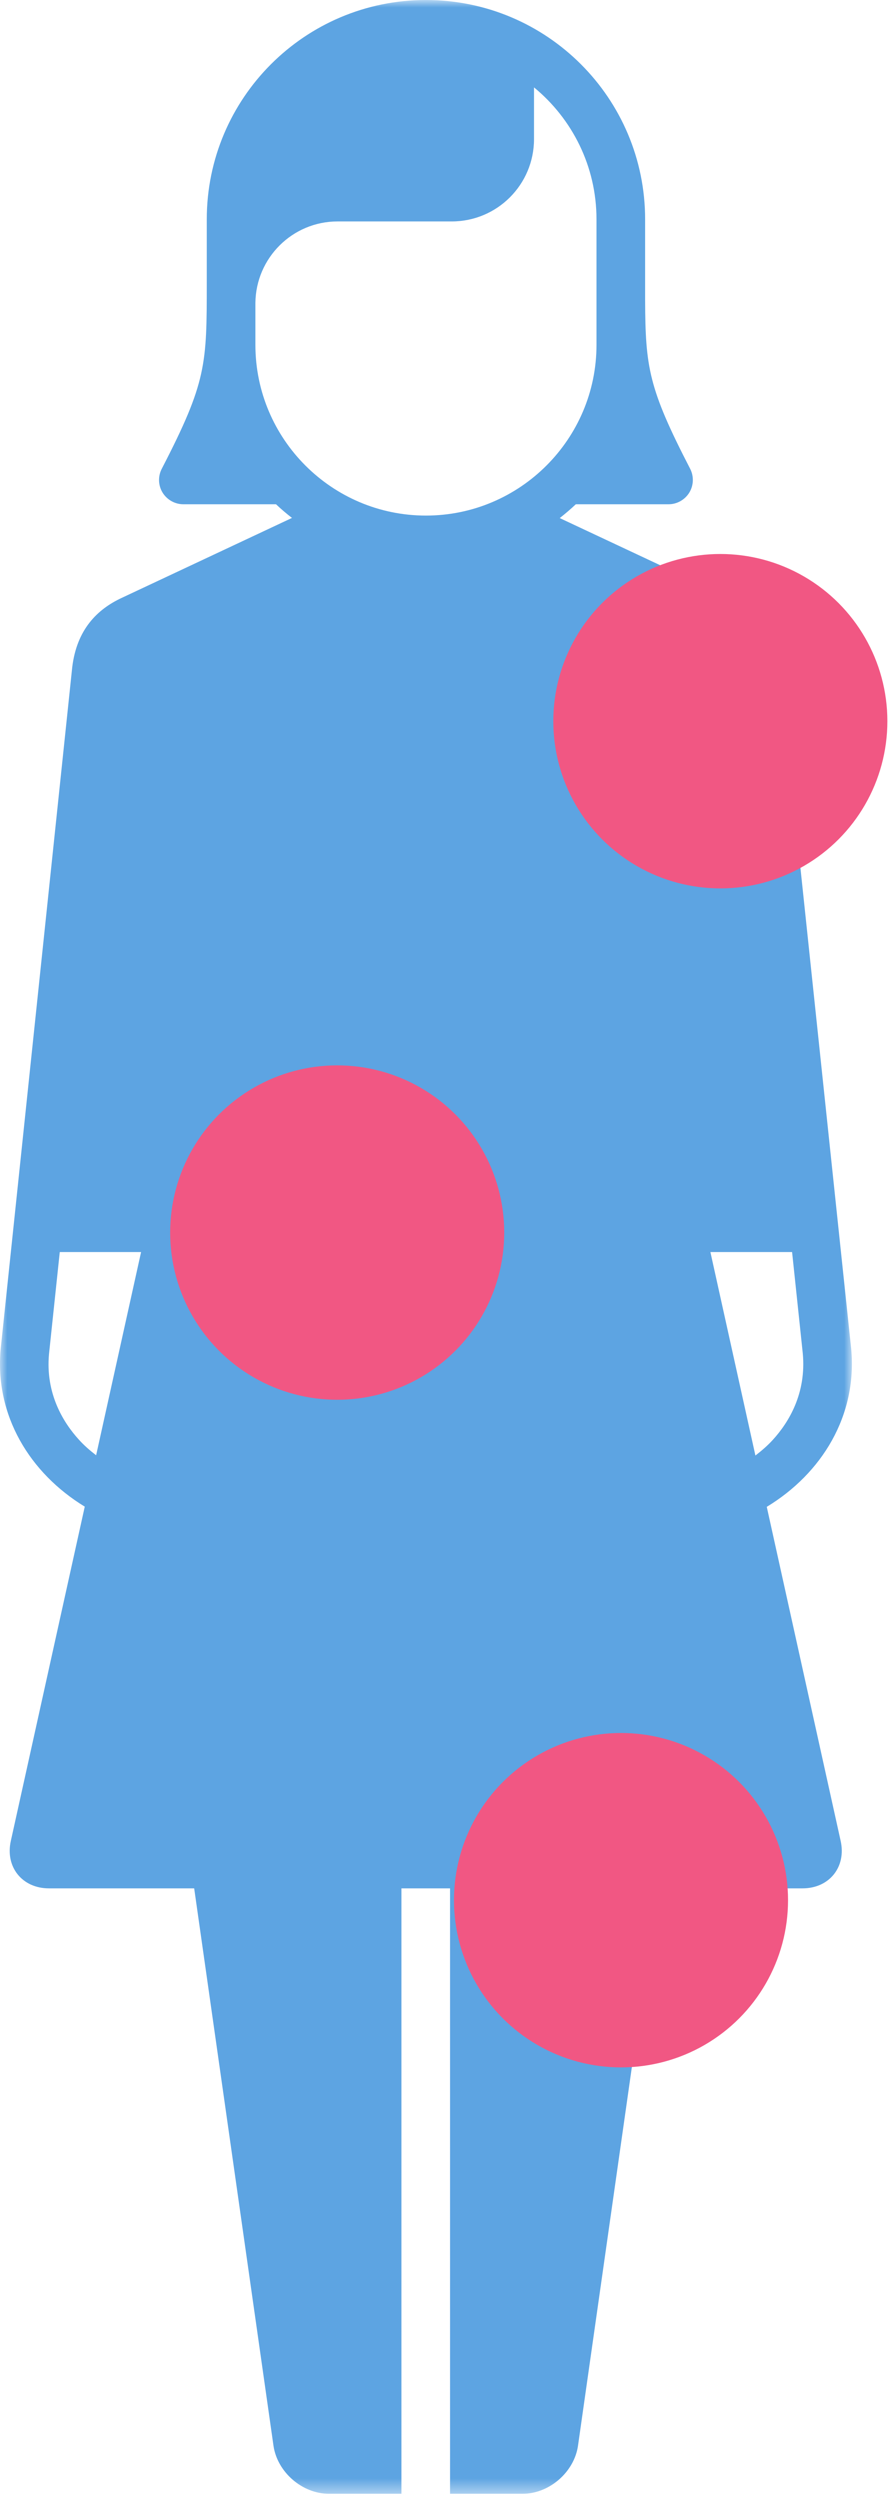 <?xml version="1.0" encoding="UTF-8"?>
<svg width="63px" height="176px" viewBox="0 0 63 176" version="1.1" xmlns="http://www.w3.org/2000/svg" xmlns:xlink="http://www.w3.org/1999/xlink">
    <title>icon</title>
    <defs>
        <polygon id="path-1" points="0 0.001 60.033 0.001 60.033 175.559 0 175.559"></polygon>
    </defs>
    <g id="Desktop" stroke="none" stroke-width="1" fill="none" fill-rule="evenodd">
        <g id="lupuscheck_desk_home" transform="translate(-232, -728)">
            <g id="cards_infos" transform="translate(130, 600)">
                <g id="card1" transform="translate(0, 101)">
                    <g id="icon" transform="translate(102, 27)">
                        <g id="woman">
                            <mask id="mask-2" fill="white">
                                <use xlink:href="#path-1"></use>
                            </mask>
                            <g id="Clip-2"></g>
                            <path d="M50.062,88.143 L55.818,88.143 L56.571,95.273 C56.837,98.1 55.574,100.142 54.468,101.355 C54.099,101.764 53.679,102.123 53.234,102.467 L50.062,88.143 Z M30.015,36.296 C23.387,36.296 17.998,30.907 17.998,24.276 L17.998,21.323 C18.033,18.154 20.61,15.589 23.789,15.589 L31.834,15.589 C35.038,15.589 37.632,12.994 37.632,9.794 L37.632,6.152 C40.32,8.362 42.035,11.703 42.035,15.442 L42.035,24.276 C42.035,30.907 36.642,36.296 30.015,36.296 L30.015,36.296 Z M6.774,102.449 C6.339,102.115 5.927,101.757 5.564,101.355 C4.456,100.142 3.196,98.1 3.454,95.319 L4.212,88.143 L9.942,88.143 L6.774,102.449 Z M54.034,106.08 C57.913,103.73 60.421,99.661 59.983,94.957 L54.913,46.961 C54.508,44.162 53.159,42.902 51.451,42.102 L39.444,36.472 C39.836,36.164 40.216,35.841 40.578,35.5 L47.112,35.5 C47.708,35.5 48.264,35.184 48.576,34.678 C48.885,34.169 48.907,33.53 48.634,32.999 C45.713,27.351 45.48,25.869 45.462,21.133 L45.462,15.442 C45.462,6.912 38.544,0.001 30.015,0.001 C21.485,0.001 14.571,6.912 14.571,15.442 L14.571,19.819 L14.571,19.844 C14.571,25.661 14.571,26.87 11.399,33.002 C11.126,33.53 11.144,34.169 11.456,34.678 C11.768,35.184 12.325,35.5 12.92,35.5 L19.451,35.5 C19.81,35.841 20.186,36.16 20.577,36.461 L8.553,42.102 C6.849,42.902 5.414,44.313 5.091,46.961 L0.049,94.957 C-0.389,99.654 2.109,103.712 5.973,106.066 L0.763,129.598 C0.354,131.431 1.563,132.938 3.447,132.938 L13.684,132.938 L19.271,172.169 C19.537,174.034 21.295,175.559 23.183,175.559 L28.289,175.559 L28.289,132.938 L31.715,132.938 L31.715,175.559 L36.825,175.559 C38.709,175.559 40.467,174.034 40.733,172.169 L46.319,132.938 L56.557,132.938 C58.441,132.938 59.65,131.431 59.241,129.598 L54.034,106.08 Z" id="Fill-1" fill="#5DA4E2" mask="url(#mask-2)"></path>
                        </g>
                        <circle id="Oval" fill="#F15783" cx="50.762" cy="50.771" r="11.771"></circle>
                        <circle id="Oval" fill="#F15783" cx="23.762" cy="86.771" r="11.771"></circle>
                        <circle id="Oval" fill="#F15783" cx="43.762" cy="133.771" r="11.771"></circle>
                    </g>
                </g>
            </g>
        </g>
    </g>
</svg>